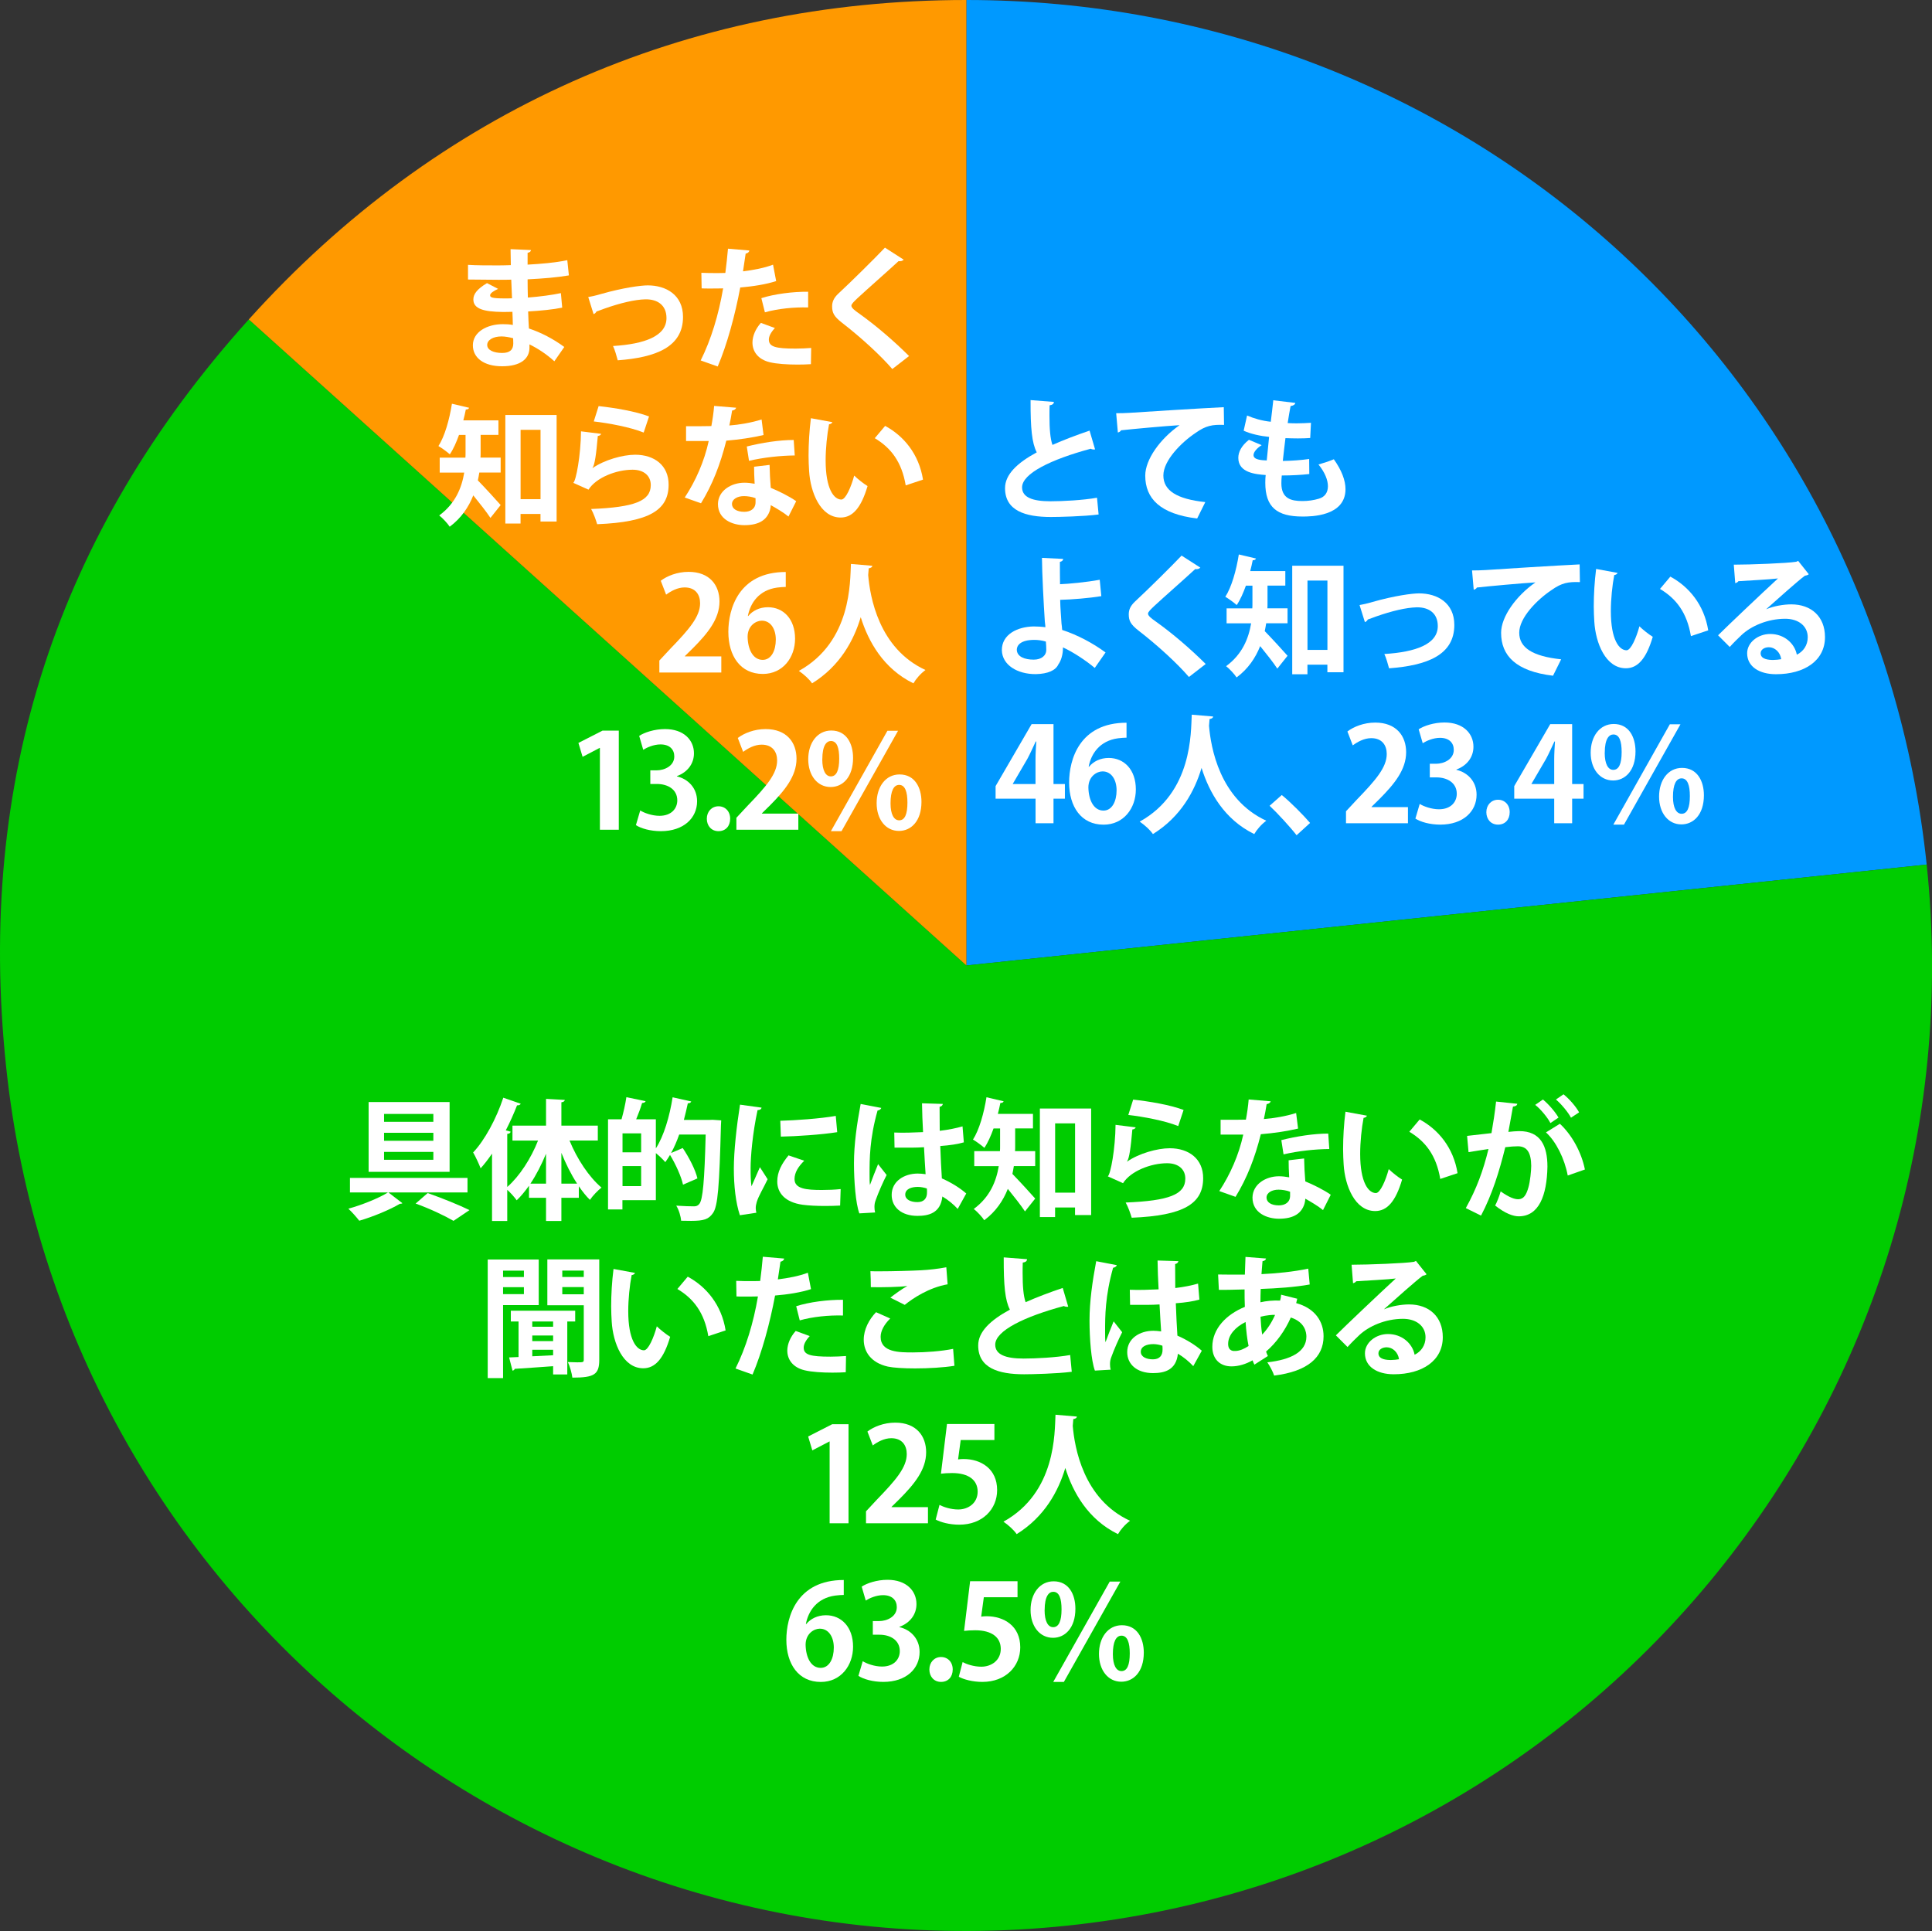 <?xml version="1.0" encoding="UTF-8"?><svg id="_イヤー_1" xmlns="http://www.w3.org/2000/svg" viewBox="0 0 425.37 425.2"><rect x="0" y="0" width="425.37" height="425.2" fill="#333333" stroke="none"/><defs><style>.cls-1{fill:#0c0;}.cls-2{fill:#fff;}.cls-3{fill:#f90;}.cls-4{fill:#09f;}</style></defs><g><path class="cls-4" d="M212.77,212.59V0c109.66,0,199.96,81.31,211.43,190.37l-211.43,22.22Z"/><path class="cls-1" d="M212.77,212.59l211.43-22.22c12.27,116.77-72.44,221.37-189.2,233.65C118.22,436.29,13.61,351.58,1.34,234.81c-6.6-62.82,11.17-117.53,53.44-164.47L212.77,212.59Z"/><path class="cls-3" d="M212.77,212.59L54.78,70.34C96.18,24.36,150.89,0,212.77,0V212.59Z"/></g><g><g><path class="cls-2" d="M103.04,58.32c1.76,.12,4.53,.12,6.69,.12,.92,0,1.88-.03,2.74-.06-.03-1.24-.06-2.65-.06-3.52l4.5,.2c-.03,.32-.29,.52-.75,.61v2.6c2.97-.17,5.97-.4,8.74-.98l.35,3.35c-2.71,.46-5.6,.69-9.09,.87,0,1.36,.03,2.68,.06,4.01,2.6-.2,5.45-.58,7.27-.98l.29,3.2c-1.9,.4-4.79,.69-7.5,.84,.03,1.41,.12,2.71,.17,3.75,2.63,.87,5.31,2.25,7.79,4.07l-2.19,3.15c-1.79-1.62-3.66-2.83-5.48-3.72v.84c-.06,2.37-1.99,3.98-6.03,3.98s-6.43-1.88-6.43-4.62c0-2.91,3.09-4.65,6.58-4.65,.72,0,1.47,.03,2.22,.17,0-.87-.06-1.85-.09-2.89-.78,.03-1.59,.03-2.25,.03-3.93-.06-6.38-.63-6.35-2.77,0-1.21,.89-2.31,3-3.58l2.45,1.27c-1.04,.46-1.76,.98-1.76,1.41,0,.46,.37,.69,3.26,.69,.49,0,1.01,0,1.56-.03l-.17-4.1c-.89,.03-1.9,.03-2.83,.03-1.99,0-4.91-.06-6.69-.06v-3.23Zm9.95,16.16c-.87-.23-1.79-.4-2.57-.4-1.79,0-3.15,.75-3.15,1.88s1.41,1.76,3.29,1.76c1.7,0,2.45-.72,2.45-2.11l-.03-1.13Z"/><path class="cls-2" d="M129.51,65.41c.69-.12,1.65-.32,2.89-.69,4.79-1.36,8.69-1.88,10.22-1.88,4.01,0,7.76,2.08,7.76,6.95,0,6.61-5.94,8.92-14.37,9.55-.2-.78-.69-2.48-1.04-3.15,6.98-.43,11.77-2.19,11.77-6.15,0-2.89-2.02-4.13-4.5-4.13h-.17c-2.31,.06-5.48,.81-8.92,2.02-.58,.2-1.27,.49-1.82,.66-.12,.26-.37,.49-.64,.58l-1.18-3.78Z"/><path class="cls-2" d="M170.89,61.89c-2.19,.72-5.08,1.18-7.91,1.41-1.13,6.06-2.91,12.61-4.96,17.4l-3.75-1.33c2.28-4.56,3.95-10.04,4.94-15.87-.46,.03-2.51,.03-3.06,.03-.61,0-1.18,0-1.67-.03l-.06-3.43c.92,.06,2.42,.06,3.81,.06,.46,0,.98-.03,1.47-.03,.23-1.67,.43-3.66,.58-5.34l4.7,.4c-.03,.35-.37,.61-.81,.69-.14,1.04-.37,2.6-.58,3.9,2.28-.29,4.65-.72,6.61-1.47l.69,3.61Zm7.65,18.3c-.89,.06-1.9,.09-2.94,.09-2.22,0-4.56-.14-6.12-.52-2.57-.61-3.84-2.37-3.81-4.39,.03-1.38,.64-2.91,1.85-4.27l3.09,1.13c-.89,.95-1.33,1.82-1.33,2.54,0,1.59,1.47,1.99,5.89,1.99,1.15,0,2.37-.06,3.43-.14l-.06,3.58Zm-10.91-14.54c2.89-.92,6.92-1.44,10.3-1.41v3.46c-3.12-.09-6.64,.26-9.52,1.07l-.78-3.12Z"/><path class="cls-2" d="M196.46,81.26c-2.48-2.89-6.81-6.9-11.11-10.22-1.73-1.36-2.14-2.16-2.14-3.58,0-.95,.32-1.82,1.36-2.8,2.89-2.68,8.05-7.79,10.27-10.13l4.13,2.65c-.26,.26-.61,.4-1.13,.32-2.65,2.45-6.72,6-9.09,8.2-.64,.63-1.3,1.21-1.3,1.62,0,.46,.72,1.04,1.76,1.76,3.52,2.51,7.53,5.92,10.94,9.32l-3.69,2.86Z"/><path class="cls-2" d="M105.82,95.77v3.92c0,.35,0,.69-.03,1.07h4.44v3.29h-4.7c-.09,.58-.2,1.15-.32,1.73,1.41,1.44,4.3,4.59,5.02,5.43l-2.25,2.83c-.87-1.33-2.45-3.32-3.78-4.96-1.01,2.57-2.65,5.02-5.19,6.9-.43-.69-1.67-2.02-2.31-2.48,3.58-2.63,4.96-6.12,5.51-9.44h-5.4v-3.29h5.66c.03-.37,.03-.75,.03-1.13v-3.87h-1.44c-.58,1.62-1.24,3.12-2.02,4.27-.58-.52-1.76-1.39-2.51-1.82,1.38-2.14,2.42-5.83,2.97-9.32l3.78,.89c-.09,.26-.32,.38-.72,.38-.14,.78-.35,1.59-.55,2.39h7.73v3.2h-3.92Zm5.45-4.39h11.28v23.46h-3.55v-1.67h-4.39v2.11h-3.35v-23.89Zm3.35,18.53h4.39v-15.26h-4.39v15.26Z"/><path class="cls-2" d="M132.37,95.51c-.14,.32-.35,.43-.75,.49-.35,4.01-.66,6.32-1.18,7.07h.03c2.57-1.79,6.64-2.94,9.38-2.94,4.21,0,7.39,2.34,7.36,6.64-.03,5.51-4.18,8.19-15.73,8.66-.26-.89-.78-2.37-1.33-3.35,9.61-.38,13.1-1.79,13.13-5.22,.03-2.05-1.47-3.43-4.01-3.43-3.58,0-8.02,1.73-9.7,4.39l-3.35-1.5c.61-.46,1.65-6.06,1.7-11.34l4.44,.55Zm-.58-6.09c3.49,.38,8.08,1.13,11.11,2.28l-1.18,3.55c-2.89-1.18-7.73-2.08-10.99-2.45l1.07-3.38Z"/><path class="cls-2" d="M162.08,89.79c-.09,.29-.4,.55-.89,.61-.15,1.04-.43,2.45-.61,3.29,2.05-.14,4.99-.63,7.1-1.33l.43,3.43c-2.48,.58-5.37,1.01-8.2,1.24-1.33,5.28-3.06,9.7-5.57,13.79l-3.58-1.27c2.4-3.64,4.3-7.94,5.28-12.44h-4.99v-3.26h3.2c.87,0,1.73-.03,2.37-.03,.26-1.39,.49-2.94,.61-4.44l4.85,.4Zm7.36,12.58c.03,1.73,.12,3.38,.26,5.05,1.56,.63,4.07,1.85,5.6,2.94l-1.7,3.38c-1.07-.89-2.8-1.9-3.9-2.51-.03,.55-.12,.89-.2,1.18-.61,1.88-2.14,3.23-5.6,3.23-2.63,0-5.83-1.27-5.83-4.67,.06-2.97,2.97-4.68,5.83-4.68,.72,0,1.47,.09,2.25,.23-.09-1.39-.12-2.83-.12-3.75l3.4-.4Zm-3.09,7.33c-.78-.32-1.85-.46-2.54-.46-1.41,0-2.63,.63-2.65,1.73,0,1.07,1.07,1.73,2.71,1.73,1.39,0,2.48-.69,2.48-2.11v-.89Zm8.63-9.41c-3.14,.03-6.87,.43-10.07,1.18l-.49-3.15c3.29-.84,7.19-1.44,10.33-1.44l.23,3.41Z"/><path class="cls-2" d="M183.28,92.94c-.09,.26-.4,.46-.75,.49-.43,2.25-.75,5.28-.75,7.94,0,6.35,1.85,8.63,3.46,8.63,.98,0,2.19-2.89,2.83-5.28,.69,.69,2.11,1.82,2.94,2.31-1.39,4.73-3.26,6.93-5.92,6.93-4.47,0-6.67-5.57-6.95-10.27-.06-1.04-.12-2.16-.12-3.35,0-2.63,.17-5.51,.52-8.25l4.73,.87Zm16.13,13.94c-.87-5.19-3.26-8.28-6.81-10.39l2.28-2.71c4.07,2.19,7.44,6.18,8.34,11.83l-3.81,1.27Z"/><path class="cls-2" d="M158.82,148.08h-13.65v-2.63l2.42-2.6c4.13-4.27,6.55-7.07,6.55-10.01,0-1.9-1.01-3.49-3.41-3.49-1.59,0-3.06,.84-4.07,1.59l-1.18-3.06c1.36-1.04,3.61-1.96,6.12-1.96,4.67,0,6.81,2.97,6.81,6.52,0,3.87-2.63,7.04-5.8,10.24l-1.82,1.79v.06h8.02v3.55Z"/><path class="cls-2" d="M164.75,135.64c.95-1.15,2.45-1.93,4.33-1.93,3.38,0,5.97,2.57,5.97,6.93,0,4.13-2.68,7.76-7.1,7.76-4.93,0-7.59-3.95-7.59-9.29,0-4.99,2.25-13.16,12.64-13.16v3.29c-.55,0-1.15,.06-1.88,.14-4.01,.55-5.92,3.38-6.46,6.26h.09Zm6.06,5.19c0-2.28-1.1-4.16-3.09-4.16-1.27,0-3.12,1.1-3.12,3.55,.06,2.83,1.21,5.08,3.32,5.08,1.88,0,2.89-2.02,2.89-4.47Z"/><path class="cls-2" d="M192.05,124.59c0,.29-.32,.49-.78,.55-.03,.4-.09,.92-.12,1.5,.4,4.67,2.28,16.13,12.61,20.89-1.1,.81-2.11,1.99-2.65,2.94-6.61-3.23-9.93-9.21-11.6-14.57-1.53,5.11-4.56,10.76-10.71,14.57-.61-.89-1.73-1.93-2.91-2.74,11.66-6.46,11.25-19.71,11.46-23.55l4.7,.4Z"/><path class="cls-2" d="M132.08,182.7v-18.01h-.06l-3.75,1.96-.92-3.06,5.31-2.71h3.58v21.82h-4.15Z"/><path class="cls-2" d="M149.04,170.96c2.42,.55,4.44,2.51,4.44,5.48,0,3.64-2.91,6.58-7.99,6.58-2.31,0-4.39-.61-5.48-1.33l.95-3.23c.81,.52,2.57,1.18,4.24,1.18,2.63,0,3.92-1.62,3.92-3.4,0-2.45-2.14-3.61-4.47-3.61h-1.47v-3h1.38c1.7,0,3.9-.95,3.9-3.06,0-1.53-1.01-2.65-3.03-2.65-1.5,0-2.97,.66-3.81,1.18l-.89-3.06c1.13-.75,3.35-1.5,5.68-1.5,4.18,0,6.38,2.45,6.38,5.34,0,2.25-1.36,4.13-3.75,5.02v.06Z"/><path class="cls-2" d="M155.62,180.28c0-1.59,1.1-2.74,2.57-2.74s2.57,1.1,2.57,2.74-1.01,2.74-2.57,2.74-2.57-1.18-2.57-2.74Z"/><path class="cls-2" d="M175.78,182.7h-13.65v-2.63l2.42-2.6c4.13-4.27,6.55-7.07,6.55-10.01,0-1.9-1.01-3.49-3.41-3.49-1.59,0-3.06,.84-4.07,1.59l-1.18-3.06c1.36-1.04,3.61-1.96,6.12-1.96,4.67,0,6.81,2.97,6.81,6.52,0,3.87-2.63,7.04-5.8,10.24l-1.82,1.79v.06h8.02v3.55Z"/><path class="cls-2" d="M187.82,166.89c0,4.24-2.28,6.41-4.93,6.41-2.92,0-4.94-2.54-4.94-6.12s1.99-6.32,5.08-6.32c3.35,0,4.79,2.89,4.79,6.03Zm-6.78,.32c0,2.45,.75,3.75,1.88,3.75,1.24,0,1.85-1.33,1.85-3.92,0-2.37-.49-3.87-1.82-3.87-.92,0-1.9,.87-1.9,4.04Zm1.9,15.81l12.44-22.1h2.34l-12.44,22.1h-2.34Zm19.94-6.46c0,4.27-2.31,6.41-4.96,6.41-2.91,0-4.91-2.54-4.91-6.12s1.96-6.32,5.05-6.32c3.35,0,4.82,2.89,4.82,6.03Zm-6.81,.35c0,2.42,.75,3.72,1.9,3.72,1.24,0,1.82-1.33,1.82-3.9,0-2.37-.52-3.9-1.82-3.9-1.18,0-1.9,1.3-1.9,4.07Z"/></g><g><path class="cls-2" d="M102.94,262.57h-17.43l3.09,2.37c-.12,.09-.32,.14-.58,.14-2.11,1.27-5.94,2.86-8.92,3.72-.58-.75-1.62-1.93-2.4-2.65,2.97-.81,6.75-2.34,8.72-3.58h-8.37v-3.2h25.88v3.2Zm-3.95-19.91v15.38h-17.83v-15.38h17.83Zm-3.58,4.36v-1.73h-10.85v1.73h10.85Zm0,4.18v-1.76h-10.85v1.76h10.85Zm0,4.18v-1.73h-10.85v1.73h10.85Zm4.44,13.45c-1.88-1.1-5.19-2.68-8.34-3.81l2.65-2.31c3.26,1.13,7.01,2.68,9.21,3.75l-3.52,2.37Z"/><path class="cls-2" d="M131.62,251.14h-6.23c1.65,4.04,4.27,8.02,7.04,10.36-.81,.64-1.96,1.82-2.54,2.71-.87-.84-1.67-1.88-2.45-3v2.54h-3.84v5.11h-3.38v-5.11h-3.75v-2.65c-.87,1.21-1.76,2.31-2.71,3.2-.49-.69-1.36-1.67-2.08-2.31v6.87h-3.35v-14.83c-.81,1.18-1.65,2.28-2.51,3.23-.32-.87-1.15-2.65-1.65-3.49,2.54-2.68,5.11-7.44,6.64-12.06l3.84,1.33c-.12,.23-.38,.38-.81,.35-.72,1.85-1.56,3.72-2.48,5.51l1.07,.29c-.06,.26-.26,.46-.75,.49v11.69c2.71-2.37,5.22-6.26,6.78-10.22h-5.63v-3.29h7.39v-5.89l4.13,.23c-.03,.26-.23,.46-.75,.52v5.14h8.02v3.29Zm-11.4,2.91c-.98,2.37-2.14,4.65-3.43,6.58h3.43v-6.58Zm3.38,6.58h3.46c-1.33-2.02-2.48-4.36-3.46-6.78v6.78Z"/><path class="cls-2" d="M156.97,246.58l1.82,.12c0,.26-.03,.75-.06,1.1-.35,13.27-.66,17.89-1.79,19.36-.92,1.3-1.93,1.67-4.76,1.67-.69,0-1.47-.03-2.22-.03-.06-.95-.49-2.4-1.07-3.32,1.67,.12,3.2,.15,3.92,.15,.52,0,.84-.15,1.15-.52,.78-.89,1.15-5.05,1.41-15.29h-5.83c-.52,1.47-1.1,2.83-1.79,4.07l2.57-1.1c1.39,2.08,2.8,4.79,3.23,6.69l-3.17,1.38c-.37-1.73-1.56-4.41-2.86-6.55-.35,.58-.69,1.1-1.04,1.59-.46-.55-1.36-1.41-2.08-1.99v10.36h-7.36v2.05h-3.17v-19.85h2.97c.43-1.5,.86-3.43,1.07-4.88l4.24,.89c-.12,.26-.35,.37-.78,.4-.32,1.07-.81,2.42-1.3,3.58h4.33v6.41c1.76-2.71,3.03-7.04,3.69-11.25l4.1,.92c-.09,.23-.35,.43-.75,.4-.26,1.21-.55,2.45-.87,3.66h5.63l.75-.03Zm-15.81,7.16v-4.18h-4.1v4.18h4.1Zm-4.1,7.44h4.1v-4.42h-4.1v4.42Z"/><path class="cls-2" d="M167.68,243.9c-.06,.32-.32,.52-.89,.55-1.1,5.11-1.53,10.27-1.53,12.7,0,1.65,.03,3.09,.2,4.07,.35-.84,1.47-3.29,1.85-4.21l1.7,2.65c-.95,2.02-1.96,3.61-2.39,4.99-.15,.49-.23,.95-.23,1.38,0,.35,.06,.69,.14,1.01l-3.63,.55c-.92-2.77-1.33-6.46-1.33-10.3s.61-9.29,1.36-14.05l4.76,.66Zm17.31,21.56c-1.07,.06-2.22,.09-3.32,.09-1.85,0-3.61-.09-4.91-.26-4.01-.55-5.63-2.68-5.63-5.14,0-2.08,.95-3.87,2.48-5.74l3.46,1.18c-1.3,1.27-2.14,2.6-2.14,4.04,0,2.16,2.6,2.4,6.03,2.4,1.39,0,2.89-.06,4.13-.2l-.12,3.63Zm-13.19-18.67c3.29-.09,8.72-.46,12.21-1.07l.32,3.58c-3.46,.55-9.03,.92-12.41,.98l-.12-3.49Z"/><path class="cls-2" d="M189.2,267.18c-.81-2.22-1.18-7.07-1.18-11.02,0-4.21,.63-8.57,1.47-13.07l4.53,.87c-.06,.29-.43,.52-.81,.58-1.76,6.26-1.76,10.71-1.76,14.02,0,.98,0,1.88,.09,2.37,.4-1.13,1.33-3.49,1.79-4.59l1.88,2.39c-.75,1.44-1.82,3.87-2.39,5.48-.2,.52-.29,.98-.29,1.53,0,.37,.03,.78,.15,1.24l-3.46,.2Zm7.68-17.8c2.11,.09,4.24,0,6.35-.09-.12-2.25-.2-4.21-.23-6.35l4.59,.14c-.06,.29-.26,.55-.72,.64l.03,5.28c1.96-.23,3.64-.58,5.02-.98l.29,3.52c-1.27,.38-3.09,.66-5.19,.81,.09,2.6,.23,5.25,.35,7.13,1.99,.87,3.92,2.05,5.37,3.32l-1.88,3.4c-.92-1.01-2.11-1.99-3.38-2.74-.38,3.66-3.03,4.27-5.48,4.27-3.55,0-5.68-1.93-5.68-4.62,0-3.03,2.8-4.7,5.74-4.7,.55,0,1.13,.06,1.73,.14-.12-1.53-.23-3.84-.35-5.94-.84,.06-1.85,.09-2.48,.09h-4.01l-.06-3.32Zm7.19,12.32c-.58-.2-1.36-.35-1.99-.35-1.41,0-2.77,.46-2.77,1.7,0,1.1,1.21,1.65,2.68,1.65s2.14-.87,2.11-2.19c0-.2,0-.55-.03-.81Z"/><path class="cls-2" d="M223.51,248.48v3.92c0,.35,0,.69-.03,1.07h4.44v3.29h-4.7c-.09,.58-.2,1.15-.32,1.73,1.41,1.44,4.3,4.59,5.02,5.43l-2.25,2.83c-.87-1.33-2.45-3.32-3.78-4.96-1.01,2.57-2.65,5.02-5.19,6.9-.43-.69-1.67-2.02-2.31-2.48,3.58-2.63,4.96-6.12,5.51-9.44h-5.4v-3.29h5.66c.03-.37,.03-.75,.03-1.13v-3.87h-1.44c-.58,1.62-1.24,3.12-2.02,4.27-.58-.52-1.76-1.39-2.51-1.82,1.38-2.14,2.42-5.83,2.97-9.32l3.78,.89c-.09,.26-.32,.37-.72,.37-.14,.78-.35,1.59-.55,2.4h7.73v3.2h-3.92Zm5.45-4.39h11.28v23.46h-3.55v-1.67h-4.39v2.11h-3.35v-23.89Zm3.35,18.53h4.39v-15.26h-4.39v15.26Z"/><path class="cls-2" d="M250.06,248.22c-.14,.32-.35,.43-.75,.49-.35,4.01-.66,6.32-1.18,7.07h.03c2.57-1.79,6.64-2.94,9.38-2.94,4.21,0,7.39,2.34,7.36,6.64-.03,5.51-4.18,8.2-15.73,8.66-.26-.89-.78-2.37-1.33-3.35,9.61-.38,13.1-1.79,13.13-5.22,.03-2.05-1.47-3.43-4.01-3.43-3.58,0-8.02,1.73-9.7,4.39l-3.35-1.5c.61-.46,1.65-6.06,1.7-11.34l4.44,.55Zm-.58-6.09c3.49,.38,8.08,1.13,11.11,2.28l-1.18,3.55c-2.89-1.18-7.73-2.08-10.99-2.45l1.07-3.38Z"/><path class="cls-2" d="M279.77,242.51c-.09,.29-.4,.55-.89,.61-.15,1.04-.43,2.45-.61,3.29,2.05-.14,4.99-.64,7.1-1.33l.43,3.43c-2.48,.58-5.37,1.01-8.2,1.24-1.33,5.28-3.06,9.7-5.57,13.79l-3.58-1.27c2.4-3.64,4.3-7.94,5.28-12.44h-4.99v-3.26h3.2c.87,0,1.73-.03,2.37-.03,.26-1.39,.49-2.94,.61-4.44l4.85,.4Zm7.36,12.58c.03,1.73,.12,3.38,.26,5.05,1.56,.63,4.07,1.85,5.6,2.94l-1.7,3.38c-1.07-.89-2.8-1.91-3.9-2.51-.03,.55-.12,.89-.2,1.18-.61,1.88-2.14,3.23-5.6,3.23-2.63,0-5.83-1.27-5.83-4.67,.06-2.97,2.97-4.68,5.83-4.68,.72,0,1.47,.09,2.25,.23-.09-1.39-.12-2.83-.12-3.75l3.4-.4Zm-3.09,7.33c-.78-.32-1.85-.46-2.54-.46-1.41,0-2.63,.63-2.65,1.73,0,1.07,1.07,1.73,2.71,1.73,1.39,0,2.48-.69,2.48-2.11v-.89Zm8.63-9.41c-3.14,.03-6.87,.43-10.07,1.18l-.49-3.14c3.29-.84,7.19-1.44,10.33-1.44l.23,3.41Z"/><path class="cls-2" d="M300.97,245.66c-.09,.26-.4,.46-.75,.49-.43,2.25-.75,5.28-.75,7.93,0,6.35,1.85,8.63,3.46,8.63,.98,0,2.19-2.89,2.83-5.28,.69,.69,2.11,1.82,2.94,2.31-1.39,4.73-3.26,6.93-5.92,6.93-4.47,0-6.67-5.57-6.95-10.27-.06-1.04-.12-2.16-.12-3.35,0-2.63,.17-5.51,.52-8.25l4.73,.87Zm16.13,13.94c-.87-5.19-3.26-8.28-6.81-10.39l2.28-2.71c4.07,2.19,7.44,6.18,8.34,11.83l-3.81,1.27Z"/><path class="cls-2" d="M334.06,243.06c-.06,.4-.43,.55-.95,.61-.26,1.41-.69,3.9-1.01,5.57,.75-.09,1.79-.17,2.37-.17,4.76-.03,6.23,3.32,6.23,7.82v.03c-.12,6.38-1.9,10.91-6.32,10.91-1.15,0-2.89-.55-5.19-2.37,.46-.89,.92-2.08,1.21-3.12,1.96,1.39,3.09,1.73,3.87,1.73,1.21,0,1.79-.98,2.25-2.63,.37-1.27,.61-3.66,.61-4.73-.03-2.86-.89-4.3-2.94-4.3-.69,0-1.67,.06-2.77,.2-1.3,5.28-2.89,10.42-5.34,15.06l-3.35-1.65c2.37-4.27,3.84-8.28,4.99-13.01-1.04,.17-3.12,.46-4.39,.69l-.32-3.58,5.37-.61c.37-2.11,.75-4.53,1.01-6.95l4.67,.49Zm7.3,4.24c-.61-1.21-2.19-3.12-3.35-4.01l1.7-1.18c1.3,1.07,2.74,2.77,3.43,3.98l-1.79,1.21Zm3.81,11.54c-.69-3.69-2.57-7.47-4.79-9.49l3.06-1.9c2.65,2.45,4.76,6.29,5.51,10.07l-3.78,1.33Zm.72-12.72c-.61-1.18-2.19-3.09-3.32-4.01l1.67-1.15c1.3,1.04,2.77,2.74,3.43,3.98l-1.79,1.18Z"/><path class="cls-2" d="M118.61,287.38h-7.85v16.07h-3.38v-26.11h11.23v10.04Zm-3.26-7.59h-4.59v1.41h4.59v-1.41Zm-4.59,5.17h4.59v-1.53h-4.59v1.53Zm15.87,6.03h-1.73v11.66h-3.12v-1.82c-3.23,.23-6.35,.46-8.45,.58-.06,.23-.26,.37-.49,.4l-.75-2.91,2.08-.09v-7.82h-1.7v-2.37h14.17v2.37Zm-4.85,1.15v-1.15h-4.59v1.15h4.59Zm0,3.17v-1.24h-4.59v1.24h4.59Zm-4.59,1.9v1.44c1.47-.06,3.03-.14,4.59-.23v-1.21h-4.59Zm14.75-19.88v22.1c0,3.26-1.15,3.92-5.92,3.92-.12-.95-.55-2.54-1.01-3.43,.72,.03,1.47,.06,2.05,.06,1.33,0,1.47,0,1.47-.61v-11.95h-8.02v-10.1h11.43Zm-3.41,2.45h-4.73v1.41h4.73v-1.41Zm-4.73,5.22h4.73v-1.59h-4.73v1.59Z"/><path class="cls-2" d="M139.82,280.28c-.09,.26-.4,.46-.75,.49-.43,2.25-.75,5.28-.75,7.93,0,6.35,1.85,8.63,3.46,8.63,.98,0,2.19-2.89,2.83-5.28,.69,.69,2.11,1.82,2.94,2.31-1.39,4.73-3.26,6.93-5.92,6.93-4.47,0-6.67-5.57-6.95-10.27-.06-1.04-.12-2.16-.12-3.35,0-2.63,.17-5.51,.52-8.25l4.73,.87Zm16.13,13.94c-.87-5.19-3.26-8.28-6.81-10.39l2.28-2.71c4.07,2.19,7.44,6.18,8.34,11.83l-3.81,1.27Z"/><path class="cls-2" d="M178.56,283.86c-2.19,.72-5.08,1.18-7.91,1.41-1.13,6.06-2.91,12.61-4.96,17.4l-3.75-1.33c2.28-4.56,3.95-10.04,4.94-15.87-.46,.03-2.51,.03-3.06,.03-.61,0-1.18,0-1.67-.03l-.06-3.43c.92,.06,2.42,.06,3.81,.06,.46,0,.98-.03,1.47-.03,.23-1.67,.43-3.66,.58-5.34l4.7,.4c-.03,.35-.37,.61-.81,.69-.14,1.04-.37,2.6-.58,3.9,2.28-.29,4.65-.72,6.61-1.47l.69,3.61Zm7.65,18.3c-.89,.06-1.9,.09-2.94,.09-2.22,0-4.56-.14-6.12-.52-2.57-.61-3.84-2.37-3.81-4.39,.03-1.38,.64-2.91,1.85-4.27l3.09,1.13c-.89,.95-1.33,1.82-1.33,2.54,0,1.59,1.47,1.99,5.89,1.99,1.15,0,2.37-.06,3.43-.14l-.06,3.58Zm-10.91-14.54c2.89-.92,6.92-1.44,10.3-1.41v3.46c-3.12-.09-6.64,.26-9.52,1.07l-.78-3.12Z"/><path class="cls-2" d="M210.14,300.74c-2.31,.38-5.66,.58-8.66,.58-2.51,0-4.79-.14-6-.4-3.72-.84-5.31-3.29-5.31-5.92,0-2.25,1.15-4.44,2.71-6.06l3.12,1.39c-1.33,1.3-2.11,2.74-2.11,4.04,0,3.43,4.15,3.43,7.07,3.43s6.26-.26,8.89-.78l.29,3.72Zm-14.11-15c.98-.78,2.54-1.9,3.69-2.54v-.03c-1.47,.23-5.57,.32-7.99,.26,0-.87-.03-2.71-.09-3.52,.52,.03,1.21,.03,1.99,.03,2.92,0,7.13-.12,9.15-.23,1.73-.09,3.84-.32,5.57-.66l.29,3.75c-4.13,.72-7.71,3.12-9.44,4.53l-3.17-1.59Z"/><path class="cls-2" d="M235.19,287.72c-.09,.03-.2,.03-.29,.03-.23,0-.49-.06-.66-.17-8.69,2.34-15.15,5.45-15.12,8.54,.03,2.16,2.28,3.03,6.26,3.03,2.68,0,7.13-.23,10.24-.78l.35,3.69c-3.32,.43-8.86,.55-10.5,.55-5.66,0-10.1-1.38-10.1-6.35,0-3.03,2.71-5.57,6.98-7.88-1.07-2.08-1.38-5.28-1.36-11.51l5.14,.4c-.03,.43-.32,.66-.95,.75-.03,.84-.03,1.62-.03,2.34,0,2.86,.17,4.99,.66,6.38,2.45-1.1,5.22-2.14,8.17-3.14l1.21,4.13Z"/><path class="cls-2" d="M241.06,301.8c-.81-2.22-1.18-7.07-1.18-11.02,0-4.21,.63-8.57,1.47-13.07l4.53,.87c-.06,.29-.43,.52-.81,.58-1.76,6.26-1.76,10.71-1.76,14.02,0,.98,0,1.88,.09,2.37,.4-1.13,1.33-3.49,1.79-4.59l1.88,2.39c-.75,1.44-1.82,3.87-2.39,5.48-.2,.52-.29,.98-.29,1.53,0,.37,.03,.78,.15,1.24l-3.46,.2Zm7.68-17.8c2.11,.09,4.24,0,6.35-.09-.12-2.25-.2-4.21-.23-6.35l4.59,.14c-.06,.29-.26,.55-.72,.64l.03,5.28c1.96-.23,3.64-.58,5.02-.98l.29,3.52c-1.27,.38-3.09,.66-5.19,.81,.09,2.6,.23,5.25,.35,7.13,1.99,.87,3.93,2.05,5.37,3.32l-1.88,3.4c-.92-1.01-2.11-1.99-3.38-2.74-.38,3.66-3.03,4.27-5.48,4.27-3.55,0-5.68-1.93-5.68-4.62,0-3.03,2.8-4.7,5.74-4.7,.55,0,1.13,.06,1.73,.14-.12-1.53-.23-3.84-.35-5.94-.84,.06-1.85,.09-2.48,.09h-4.01l-.06-3.32Zm7.19,12.32c-.58-.2-1.36-.35-1.99-.35-1.41,0-2.77,.46-2.77,1.7,0,1.1,1.21,1.65,2.68,1.65s2.14-.87,2.11-2.19c0-.2,0-.55-.03-.81Z"/><path class="cls-2" d="M285.61,285.99c-.09,.32-.17,.64-.23,.95,4.18,1.15,6.03,4.07,6.03,7.3,0,4.62-3.46,7.73-10.88,8.66-.23-.75-.95-2.14-1.5-2.92,5.19-.58,8.6-2.31,8.6-5.66,0-.95-.32-3.2-3.43-4.21-1.27,2.89-3.2,5.57-5.45,7.5,.12,.37,.26,.69,.4,.98l-2.97,1.9c-.14-.29-.29-.61-.4-.95-1.44,.81-3.03,1.33-4.65,1.33-2.54,0-4.21-1.62-4.21-4.3,0-3.98,3.06-7.13,7.16-8.8-.06-1.24-.06-2.51-.06-3.84-2.16,.06-4.5,.12-5.66,.09l-.17-3.38c1.33,.03,3.75,.03,5.89,.03,.06-1.24,.09-2.68,.14-3.9l4.53,.35c-.06,.29-.29,.52-.78,.58-.09,.84-.14,1.93-.23,2.86,3.14-.14,7.1-.52,10.3-1.21l.32,3.49c-3.17,.58-7.33,.87-10.79,.98-.03,1.01-.06,1.99-.06,2.94,1.21-.29,2.97-.46,4.33-.37,.12-.43,.2-.87,.23-1.3l3.55,.89Zm-10.71,10.39c-.32-1.53-.52-3.32-.66-5.28-2.28,1.13-3.84,2.89-3.84,4.82,0,1.65,1.24,1.59,1.62,1.56,.89-.03,1.88-.43,2.89-1.1Zm5.83-6.84c-.4-.06-1.9,.06-3.2,.4,.09,1.44,.17,2.77,.37,3.93,1.13-1.18,2.11-2.68,2.83-4.33Z"/><path class="cls-2" d="M304.73,288.3c1.59-.69,3.84-1.07,5.51-1.07,4.39,0,7.42,2.68,7.42,7.21,0,5.17-4.5,8.17-10.79,8.17-3.72,0-6.35-1.7-6.35-4.62,0-2.34,2.37-4.24,5.08-4.24,3.06,0,5.37,2.05,5.86,4.56,1.41-.69,2.4-2.05,2.4-3.84,0-2.48-2.05-4.07-4.96-4.07-3.92,0-7.56,1.65-9.61,3.58-.69,.64-1.85,1.79-2.6,2.63l-2.57-2.57c2.05-2.05,9.32-8.95,13.19-12.52-1.41,.2-6.41,.46-8.72,.61-.09,.2-.43,.37-.69,.43l-.32-4.07c3.69,0,11.83-.32,13.74-.64l.43-.2,2.34,2.94c-.17,.17-.52,.29-.84,.32-1.5,1.1-6.15,5.25-8.51,7.36v.03Zm1.53,11.17c.49,0,1.38-.09,1.76-.17-.2-1.53-1.41-2.63-2.71-2.63-.95,0-1.82,.49-1.82,1.33,0,1.36,1.82,1.47,2.77,1.47Z"/><path class="cls-2" d="M182.66,335.42v-18.01h-.06l-3.75,1.96-.92-3.06,5.31-2.71h3.58v21.82h-4.15Z"/><path class="cls-2" d="M204.32,335.42h-13.65v-2.63l2.42-2.6c4.13-4.27,6.55-7.07,6.55-10.01,0-1.9-1.01-3.49-3.41-3.49-1.59,0-3.06,.84-4.07,1.59l-1.18-3.06c1.36-1.04,3.61-1.96,6.12-1.96,4.67,0,6.81,2.97,6.81,6.52,0,3.87-2.63,7.04-5.8,10.24l-1.82,1.79v.06h8.02v3.55Z"/><path class="cls-2" d="M218.94,313.57v3.52h-7.42l-.58,4.27c.4-.06,.75-.09,1.21-.09,3.81,0,7.39,2.14,7.39,6.84,0,4.18-3.2,7.62-8.34,7.62-2.16,0-4.13-.55-5.19-1.13l.84-3.23c.87,.46,2.45,1.01,4.13,1.01,2.22,0,4.27-1.41,4.27-3.92s-1.93-4.1-5.63-4.1c-.98,0-1.73,.06-2.45,.14l1.33-10.94h10.45Z"/><path class="cls-2" d="M237.09,311.93c0,.29-.32,.49-.78,.55-.03,.4-.09,.92-.12,1.5,.4,4.67,2.28,16.13,12.61,20.89-1.1,.81-2.11,1.99-2.65,2.94-6.61-3.23-9.93-9.21-11.6-14.57-1.53,5.11-4.56,10.76-10.71,14.57-.61-.89-1.73-1.93-2.91-2.74,11.66-6.46,11.25-19.71,11.46-23.55l4.7,.4Z"/><path class="cls-2" d="M177.52,357.6c.95-1.15,2.45-1.93,4.33-1.93,3.38,0,5.97,2.57,5.97,6.93,0,4.13-2.68,7.76-7.1,7.76-4.93,0-7.59-3.95-7.59-9.29,0-4.99,2.25-13.16,12.64-13.16v3.29c-.55,0-1.15,.06-1.88,.14-4.01,.55-5.92,3.38-6.46,6.26h.09Zm6.06,5.19c0-2.28-1.1-4.16-3.09-4.16-1.27,0-3.12,1.1-3.12,3.55,.06,2.83,1.21,5.08,3.32,5.08,1.88,0,2.89-2.02,2.89-4.47Z"/><path class="cls-2" d="M198.03,358.29c2.42,.55,4.44,2.51,4.44,5.48,0,3.64-2.91,6.58-7.99,6.58-2.31,0-4.39-.61-5.48-1.33l.95-3.23c.81,.52,2.57,1.18,4.24,1.18,2.63,0,3.92-1.62,3.92-3.4,0-2.45-2.14-3.61-4.47-3.61h-1.47v-3h1.38c1.7,0,3.9-.95,3.9-3.06,0-1.53-1.01-2.65-3.03-2.65-1.5,0-2.97,.66-3.81,1.18l-.89-3.06c1.13-.75,3.35-1.5,5.68-1.5,4.18,0,6.38,2.45,6.38,5.34,0,2.25-1.36,4.13-3.75,5.02v.06Z"/><path class="cls-2" d="M204.62,367.61c0-1.59,1.1-2.74,2.57-2.74s2.57,1.1,2.57,2.74-1.01,2.74-2.57,2.74-2.57-1.18-2.57-2.74Z"/><path class="cls-2" d="M224.03,348.19v3.52h-7.42l-.58,4.27c.4-.06,.75-.09,1.21-.09,3.81,0,7.39,2.14,7.39,6.84,0,4.18-3.2,7.62-8.34,7.62-2.16,0-4.13-.55-5.19-1.13l.84-3.23c.87,.46,2.45,1.01,4.13,1.01,2.22,0,4.27-1.41,4.27-3.92s-1.93-4.1-5.63-4.1c-.98,0-1.73,.06-2.45,.14l1.33-10.94h10.45Z"/><path class="cls-2" d="M236.77,354.23c0,4.24-2.28,6.41-4.93,6.41-2.92,0-4.94-2.54-4.94-6.12s1.99-6.32,5.08-6.32c3.35,0,4.79,2.89,4.79,6.03Zm-6.78,.32c0,2.45,.75,3.75,1.88,3.75,1.24,0,1.85-1.33,1.85-3.92,0-2.37-.49-3.87-1.82-3.87-.92,0-1.9,.87-1.9,4.04Zm1.9,15.81l12.44-22.1h2.34l-12.44,22.1h-2.34Zm19.94-6.46c0,4.27-2.31,6.41-4.96,6.41-2.91,0-4.91-2.54-4.91-6.12s1.96-6.32,5.05-6.32c3.35,0,4.82,2.89,4.82,6.03Zm-6.81,.35c0,2.42,.75,3.72,1.9,3.72,1.24,0,1.82-1.33,1.82-3.9,0-2.37-.52-3.9-1.82-3.9-1.18,0-1.9,1.3-1.9,4.07Z"/></g><g><path class="cls-2" d="M241.1,98.95c-.09,.03-.2,.03-.29,.03-.23,0-.49-.06-.66-.17-8.69,2.34-15.15,5.45-15.12,8.54,.03,2.16,2.28,3.03,6.26,3.03,2.68,0,7.13-.23,10.24-.78l.35,3.69c-3.32,.43-8.86,.55-10.5,.55-5.66,0-10.1-1.39-10.1-6.35,0-3.03,2.71-5.57,6.98-7.88-1.07-2.08-1.38-5.28-1.36-11.51l5.14,.4c-.03,.43-.32,.66-.95,.75-.03,.84-.03,1.62-.03,2.34,0,2.86,.17,4.99,.66,6.38,2.45-1.1,5.22-2.14,8.17-3.15l1.21,4.13Z"/><path class="cls-2" d="M245.75,90.99c.89,0,2.22-.03,3.03-.09,3.32-.23,15.78-1.01,20.66-1.24l.06,3.9c-2.57-.09-3.98,.14-6.26,1.76-3.17,2.11-7.1,6.09-7.1,9.38s2.91,5.19,9.23,5.86l-1.79,3.61c-8.2-.98-11.43-4.44-11.43-9.44,0-3.52,3.23-8.08,7.56-11.11-3.32,.2-10.24,.84-12.9,1.13-.06,.23-.43,.43-.69,.49l-.37-4.24Z"/><path class="cls-2" d="M288.27,104.38c-1.7,.2-3.93,.32-6.06,.32-.06,.64-.09,1.18-.09,1.73,0,3.38,2.16,3.9,4.65,3.9,1.18,0,2.48-.17,3.61-.52,1.33-.38,1.99-1.39,1.99-2.74s-.66-3.06-2.08-4.79c.95-.26,2.54-.78,3.38-1.15,1.73,2.42,2.57,4.67,2.57,6.58,0,6.03-7.68,6.03-9.46,6.03-5.63,0-8.2-2.05-8.2-7.44,0-.81,.03-1.18,.09-1.7-2.14-.17-6.03-.46-6.03-3.78,0-1.27,.66-2.65,2.34-3.98l2.8,1.18c-1.1,.69-1.79,1.56-1.79,2.19,0,1.04,1.73,1.13,2.91,1.18,.17-1.59,.32-3.35,.52-5.19-1.85-.17-4.04-.64-5.6-1.36l.75-3.35c1.5,.66,3.32,1.18,5.22,1.38,.2-1.62,.4-3.29,.55-4.73l4.85,.58c-.06,.37-.43,.61-1.04,.69-.2,1.01-.43,2.37-.64,3.75,.55,.03,1.24,.06,1.93,.06,1.07,0,2.25-.06,3.2-.12l-.17,3.35c-.75,.06-1.73,.09-2.71,.09s-1.93-.03-2.74-.06c-.23,1.73-.4,3.43-.58,5.02,1.96-.03,4.04-.17,5.8-.43l.03,3.32Z"/><path class="cls-2" d="M241.04,147.08c-1.93-1.62-4.7-3.46-7.01-4.53,.03,1.56-.43,2.97-1.01,3.75-.58,1.3-2.28,2.08-4.94,2.14-4.1,.03-7.42-2.02-7.5-5.25-.03-3.49,3.41-5.19,7.01-5.25,.66,0,1.88,.06,2.57,.17,0-.46-.09-.87-.12-1.27-.26-3.9-.61-10.62-.63-14l4.67,.23c0,.29-.23,.55-.72,.66-.03,.69,.03,4.13,.03,4.91,1.76-.06,5.8-.43,8.74-.98l.35,3.61c-2.63,.43-6.43,.75-9.06,.81,.03,2.02,.23,3.84,.29,5.19,.06,.43,.12,.95,.15,1.44,3.32,1.07,6.78,2.91,9.55,4.96l-2.37,3.4Zm-13.3-6.18c-3.03,0-3.87,1.21-3.87,2.16,.03,1.56,1.76,2.19,3.72,2.19,1.7,0,2.77-.89,2.77-2.16,0-.55-.03-1.21-.09-1.82-.87-.26-1.76-.37-2.54-.37Z"/><path class="cls-2" d="M261.77,149.07c-2.48-2.89-6.81-6.9-11.11-10.22-1.73-1.36-2.14-2.16-2.14-3.58,0-.95,.32-1.82,1.36-2.8,2.89-2.68,8.05-7.79,10.27-10.13l4.13,2.65c-.26,.26-.61,.4-1.13,.32-2.65,2.45-6.72,6-9.09,8.2-.64,.63-1.3,1.21-1.3,1.62,0,.46,.72,1.04,1.76,1.76,3.52,2.51,7.53,5.92,10.94,9.32l-3.69,2.86Z"/><path class="cls-2" d="M279.07,128.96v3.92c0,.35,0,.69-.03,1.07h4.44v3.29h-4.7c-.09,.58-.2,1.15-.32,1.73,1.41,1.44,4.3,4.59,5.02,5.43l-2.25,2.83c-.87-1.33-2.45-3.32-3.78-4.96-1.01,2.57-2.65,5.02-5.19,6.9-.43-.69-1.67-2.02-2.31-2.48,3.58-2.63,4.96-6.12,5.51-9.44h-5.4v-3.29h5.66c.03-.37,.03-.75,.03-1.13v-3.87h-1.44c-.58,1.62-1.24,3.12-2.02,4.27-.58-.52-1.76-1.39-2.51-1.82,1.38-2.14,2.42-5.83,2.97-9.32l3.78,.89c-.09,.26-.32,.38-.72,.38-.14,.78-.35,1.59-.55,2.39h7.73v3.2h-3.92Zm5.45-4.39h11.28v23.46h-3.55v-1.67h-4.39v2.11h-3.35v-23.89Zm3.35,18.53h4.39v-15.26h-4.39v15.26Z"/><path class="cls-2" d="M299.33,133.23c.69-.12,1.65-.32,2.89-.69,4.79-1.36,8.69-1.88,10.22-1.88,4.01,0,7.76,2.08,7.76,6.95,0,6.61-5.94,8.92-14.37,9.55-.2-.78-.69-2.48-1.04-3.15,6.98-.43,11.77-2.19,11.77-6.15,0-2.89-2.02-4.13-4.5-4.13h-.17c-2.31,.06-5.48,.81-8.92,2.02-.58,.2-1.27,.49-1.82,.66-.12,.26-.37,.49-.64,.58l-1.18-3.78Z"/><path class="cls-2" d="M324.1,125.61c.89,0,2.22-.03,3.03-.09,3.32-.23,15.78-1.01,20.66-1.24l.06,3.9c-2.57-.09-3.98,.14-6.26,1.76-3.17,2.11-7.1,6.09-7.1,9.38s2.91,5.19,9.23,5.86l-1.79,3.61c-8.2-.98-11.43-4.44-11.43-9.44,0-3.52,3.23-8.08,7.56-11.11-3.32,.2-10.24,.84-12.9,1.13-.06,.23-.43,.43-.69,.49l-.37-4.24Z"/><path class="cls-2" d="M356.16,126.13c-.09,.26-.4,.46-.75,.49-.43,2.25-.75,5.28-.75,7.94,0,6.35,1.85,8.63,3.46,8.63,.98,0,2.19-2.89,2.83-5.28,.69,.69,2.11,1.82,2.94,2.31-1.39,4.73-3.26,6.93-5.92,6.93-4.47,0-6.67-5.57-6.95-10.27-.06-1.04-.12-2.16-.12-3.35,0-2.63,.17-5.51,.52-8.25l4.73,.87Zm16.13,13.94c-.87-5.19-3.26-8.28-6.81-10.39l2.28-2.71c4.07,2.19,7.44,6.18,8.34,11.83l-3.81,1.27Z"/><path class="cls-2" d="M388.88,134.15c1.59-.69,3.84-1.07,5.51-1.07,4.39,0,7.42,2.68,7.42,7.21,0,5.17-4.5,8.17-10.79,8.17-3.72,0-6.35-1.7-6.35-4.62,0-2.34,2.37-4.24,5.08-4.24,3.06,0,5.37,2.05,5.86,4.56,1.41-.69,2.4-2.05,2.4-3.84,0-2.48-2.05-4.07-4.96-4.07-3.92,0-7.56,1.64-9.61,3.58-.69,.64-1.85,1.79-2.6,2.63l-2.57-2.57c2.05-2.05,9.32-8.95,13.19-12.52-1.41,.2-6.41,.46-8.72,.61-.09,.2-.43,.37-.69,.43l-.32-4.07c3.69,0,11.83-.32,13.74-.64l.43-.2,2.34,2.94c-.17,.17-.52,.29-.84,.32-1.5,1.1-6.15,5.25-8.51,7.36v.03Zm1.53,11.17c.49,0,1.38-.09,1.76-.17-.2-1.53-1.41-2.63-2.71-2.63-.95,0-1.82,.49-1.82,1.33,0,1.36,1.82,1.47,2.77,1.47Z"/><path class="cls-2" d="M231.95,181.27h-3.95v-5.4h-8.8v-2.77l7.93-13.65h4.82v13.19h2.51v3.23h-2.51v5.4Zm-8.95-8.63h4.99v-5.42c0-1.27,.09-2.65,.17-3.95h-.12c-.66,1.39-1.18,2.6-1.85,3.84l-3.2,5.48v.06Z"/><path class="cls-2" d="M239.78,168.83c.95-1.15,2.45-1.93,4.33-1.93,3.38,0,5.97,2.57,5.97,6.93,0,4.13-2.68,7.76-7.1,7.76-4.93,0-7.59-3.95-7.59-9.29,0-4.99,2.25-13.16,12.64-13.16v3.29c-.55,0-1.15,.06-1.88,.14-4.01,.55-5.92,3.38-6.46,6.26h.09Zm6.06,5.19c0-2.28-1.1-4.16-3.09-4.16-1.27,0-3.12,1.1-3.12,3.55,.06,2.83,1.21,5.08,3.32,5.08,1.88,0,2.89-2.02,2.89-4.47Z"/><path class="cls-2" d="M267.09,157.78c0,.29-.32,.49-.78,.55-.03,.4-.09,.92-.12,1.5,.4,4.67,2.28,16.13,12.61,20.89-1.1,.81-2.11,1.99-2.65,2.94-6.61-3.23-9.93-9.21-11.6-14.57-1.53,5.11-4.56,10.76-10.71,14.57-.61-.89-1.73-1.93-2.91-2.74,11.66-6.46,11.25-19.71,11.46-23.55l4.7,.4Z"/><path class="cls-2" d="M282.21,175.06c2.02,1.64,4.85,4.53,6.23,6.15l-2.97,2.71c-1.3-1.7-4.21-4.88-5.94-6.49l2.68-2.37Z"/><path class="cls-2" d="M310,181.27h-13.65v-2.63l2.42-2.6c4.13-4.27,6.55-7.07,6.55-10.01,0-1.9-1.01-3.49-3.41-3.49-1.59,0-3.06,.84-4.07,1.59l-1.18-3.06c1.36-1.04,3.61-1.96,6.12-1.96,4.67,0,6.81,2.97,6.81,6.52,0,3.87-2.63,7.04-5.8,10.24l-1.82,1.79v.06h8.02v3.55Z"/><path class="cls-2" d="M320.66,169.52c2.42,.55,4.44,2.51,4.44,5.48,0,3.64-2.91,6.58-7.99,6.58-2.31,0-4.39-.61-5.48-1.33l.95-3.23c.81,.52,2.57,1.18,4.24,1.18,2.63,0,3.92-1.62,3.92-3.41,0-2.45-2.14-3.61-4.47-3.61h-1.47v-3h1.38c1.7,0,3.9-.95,3.9-3.06,0-1.53-1.01-2.65-3.03-2.65-1.5,0-2.97,.66-3.81,1.18l-.89-3.06c1.13-.75,3.35-1.5,5.68-1.5,4.18,0,6.38,2.45,6.38,5.34,0,2.25-1.36,4.13-3.75,5.02v.06Z"/><path class="cls-2" d="M327.25,178.84c0-1.59,1.1-2.74,2.57-2.74s2.57,1.1,2.57,2.74-1.01,2.74-2.57,2.74-2.57-1.18-2.57-2.74Z"/><path class="cls-2" d="M346.14,181.27h-3.95v-5.4h-8.8v-2.77l7.93-13.65h4.82v13.19h2.51v3.23h-2.51v5.4Zm-8.94-8.63h4.99v-5.42c0-1.27,.09-2.65,.17-3.95h-.12c-.66,1.39-1.18,2.6-1.85,3.84l-3.2,5.48v.06Z"/><path class="cls-2" d="M360.09,165.45c0,4.24-2.28,6.41-4.93,6.41-2.92,0-4.94-2.54-4.94-6.12s1.99-6.32,5.08-6.32c3.35,0,4.79,2.89,4.79,6.03Zm-6.78,.32c0,2.45,.75,3.75,1.88,3.75,1.24,0,1.85-1.33,1.85-3.92,0-2.37-.49-3.87-1.82-3.87-.92,0-1.9,.87-1.9,4.04Zm1.9,15.81l12.44-22.1h2.34l-12.44,22.1h-2.34Zm19.94-6.46c0,4.27-2.31,6.41-4.96,6.41-2.91,0-4.91-2.54-4.91-6.12s1.96-6.32,5.05-6.32c3.35,0,4.82,2.89,4.82,6.03Zm-6.81,.35c0,2.42,.75,3.72,1.9,3.72,1.24,0,1.82-1.33,1.82-3.9,0-2.37-.52-3.9-1.82-3.9-1.18,0-1.9,1.3-1.9,4.07Z"/></g></g></svg>